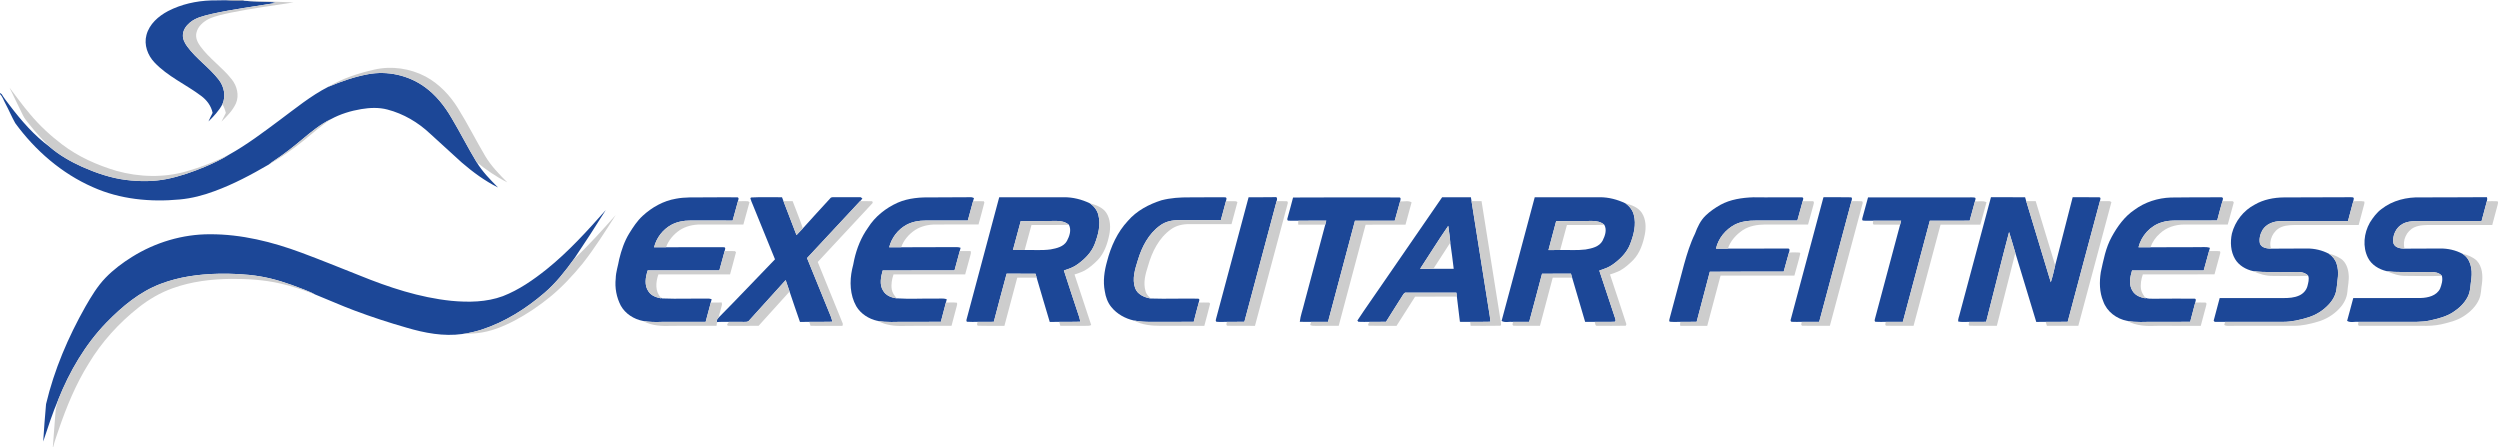 <?xml version="1.0" encoding="UTF-8" ?>
<!DOCTYPE svg PUBLIC "-//W3C//DTD SVG 1.1//EN" "http://www.w3.org/Graphics/SVG/1.1/DTD/svg11.dtd">
<svg width="2963pt" height="530pt" viewBox="0 0 2963 530" version="1.1" xmlns="http://www.w3.org/2000/svg">
<g id="#49526389">
<path fill="#495263" opacity="0.54" d=" M 268.63 0.00 L 289.73 0.00 L 287.99 0.83 C 281.05 1.18 274.07 1.09 267.16 0.28 L 268.63 0.00 Z" />
</g>
<g id="#1c4797ff">
<path fill="#1c4797" opacity="1.00" d=" M 199.13 13.15 C 214.81 5.02 232.47 1.11 250.06 0.52 C 255.76 0.29 261.46 0.56 267.16 0.28 C 274.07 1.09 281.05 1.18 287.99 0.83 C 299.61 1.82 311.28 1.84 322.92 2.48 C 324.48 2.68 326.03 2.98 327.55 3.40 C 301.82 7.65 275.89 10.88 250.43 16.61 C 241.56 18.81 232.09 20.76 224.96 26.88 C 220.69 30.42 217.15 35.35 216.80 41.04 C 216.36 46.23 218.98 51.01 221.90 55.08 C 232.68 69.80 248.26 80.10 259.34 94.55 C 265.63 102.57 267.95 113.97 263.64 123.44 C 259.55 131.33 253.32 137.80 247.03 143.96 C 248.55 140.51 250.25 137.14 251.99 133.79 C 250.33 125.54 245.05 118.53 238.35 113.61 C 220.23 99.99 198.78 90.68 183.05 73.98 C 174.97 65.48 170.42 53.03 173.59 41.44 C 176.99 28.55 187.73 19.16 199.13 13.15 Z" />
<path fill="#1c4797" opacity="1.00" d=" M 435.97 88.01 C 459.06 83.61 483.92 89.08 503.01 102.81 C 516.52 112.39 526.94 125.64 535.21 139.85 C 545.47 157.03 554.46 174.94 564.82 192.06 C 571.63 203.41 580.98 212.86 590.23 222.20 C 574.63 214.41 560.46 204.00 547.29 192.64 C 534.68 181.28 522.15 169.81 509.66 158.32 C 495.46 144.95 478.09 134.75 459.17 129.83 C 449.03 127.16 438.38 127.60 428.12 129.31 C 415.66 131.40 403.37 135.14 392.24 141.20 C 379.67 147.26 368.87 156.27 358.22 165.14 C 347.58 174.04 336.68 182.68 325.08 190.30 C 322.83 191.76 320.68 193.37 318.55 195.01 C 297.94 207.01 276.78 218.31 254.32 226.52 C 241.04 231.52 227.19 235.11 213.03 236.40 C 178.28 239.71 142.21 236.26 110.12 221.84 C 73.17 205.68 41.74 178.36 18.07 145.95 C 13.79 138.38 10.48 130.31 6.37 122.66 C 4.26 118.95 3.10 114.59 0.00 111.54 L 0.00 110.22 C 0.68 110.68 1.35 111.13 2.02 111.59 C 4.67 116.26 8.18 120.35 11.34 124.66 C 25.19 142.96 40.44 160.58 59.05 174.19 C 70.45 183.98 83.65 191.48 97.30 197.66 C 113.96 205.02 131.40 211.03 149.55 213.27 C 165.64 215.25 182.09 215.32 198.02 212.09 C 213.40 208.96 228.28 203.73 242.75 197.72 C 252.53 193.52 262.23 189.02 271.29 183.41 C 292.53 171.58 311.98 156.86 331.44 142.37 C 350.07 128.58 368.10 113.70 388.79 103.02 C 404.01 96.59 419.69 91.04 435.97 88.01 Z" />
<path fill="#1c4797" opacity="1.00" d=" M 801.13 235.51 C 811.62 233.47 822.35 234.06 832.97 233.92 C 846.70 233.94 860.44 233.67 874.16 233.85 C 876.33 234.71 874.89 236.86 874.64 238.46 C 872.47 246.10 870.49 253.78 868.32 261.42 C 851.55 261.38 834.78 261.41 818.01 261.39 C 810.28 261.35 802.42 262.83 795.58 266.52 C 785.47 272.09 777.96 281.89 775.21 293.10 C 779.94 293.12 784.68 293.10 789.41 293.07 C 812.29 293.08 835.18 292.78 858.05 293.02 C 860.62 293.19 859.11 296.11 858.85 297.59 C 856.69 305.22 854.67 312.87 852.56 320.51 C 824.26 320.48 795.96 320.55 767.66 320.48 C 765.10 328.47 763.34 338.15 768.61 345.46 C 771.95 350.64 778.16 352.62 783.91 353.70 L 783.16 352.64 C 783.58 352.90 784.44 353.44 784.86 353.71 C 803.22 354.47 821.62 353.69 840.00 353.87 C 841.18 353.97 842.34 354.25 843.46 354.71 C 843.09 355.99 842.78 357.29 842.43 358.58 C 840.38 366.21 838.44 373.88 836.32 381.49 C 819.21 381.46 802.10 381.45 784.99 381.49 C 777.31 381.77 769.57 381.82 761.99 380.37 C 751.26 378.32 741.13 371.88 735.76 362.23 C 730.63 352.40 728.54 341.05 729.75 330.04 C 729.91 322.19 732.63 314.78 733.90 307.11 C 736.47 296.52 740.01 286.03 745.72 276.69 C 750.34 269.23 755.19 261.76 761.70 255.79 C 772.69 245.67 786.28 238.01 801.13 235.51 Z" />
<path fill="#1c4797" opacity="1.00" d=" M 890.05 234.05 C 902.26 233.35 914.58 233.92 926.83 233.78 C 927.39 235.32 927.97 236.87 928.57 238.42 C 933.69 251.83 938.80 265.25 944.00 278.64 C 946.40 276.06 948.89 273.55 951.29 270.95 C 962.02 258.81 973.15 247.02 984.04 235.01 C 985.18 233.36 987.30 233.79 989.04 233.72 C 999.03 233.79 1009.02 233.72 1019.01 233.74 C 1020.42 233.27 1021.15 234.72 1022.11 235.40 C 1021.19 236.39 1020.28 237.38 1019.38 238.38 C 998.37 260.83 977.42 283.35 956.49 305.88 C 965.94 329.01 975.26 352.20 984.77 375.31 C 985.52 377.27 986.02 379.30 986.57 381.33 C 977.41 381.63 968.24 381.39 959.07 381.48 C 955.41 381.50 951.76 381.49 948.12 381.55 C 943.86 369.60 939.92 357.55 935.80 345.55 C 934.28 341.02 932.75 336.49 931.18 331.98 C 916.69 347.90 902.31 363.94 887.84 379.87 C 886.46 381.80 884.03 381.47 881.97 381.52 C 875.97 381.45 869.97 381.46 863.97 381.49 C 859.26 381.55 854.55 381.32 849.87 381.73 C 848.80 379.70 850.25 378.08 851.51 376.61 C 874.13 353.79 896.18 330.41 918.53 307.33 C 909.75 285.85 901.04 264.35 892.29 242.86 C 891.25 240.30 890.05 237.78 889.34 235.11 L 890.05 234.05 Z" />
<path fill="#1c4797" opacity="1.00" d=" M 1064.03 240.18 C 1076.91 234.58 1091.17 233.64 1105.04 233.95 C 1120.02 233.88 1135.01 233.85 1149.99 233.74 C 1151.51 233.59 1152.97 234.06 1154.34 234.74 C 1153.94 235.98 1153.62 237.23 1153.27 238.49 C 1151.18 246.11 1149.11 253.75 1147.04 261.38 C 1130.36 261.42 1113.69 261.40 1097.01 261.39 C 1089.22 261.32 1081.30 262.76 1074.38 266.45 C 1064.20 272.00 1056.67 281.85 1053.86 293.10 C 1058.60 293.12 1063.34 293.10 1068.09 293.06 C 1090.06 292.98 1112.04 292.99 1134.01 292.87 C 1135.53 292.83 1137.05 293.21 1138.52 293.67 C 1138.14 294.97 1137.84 296.29 1137.48 297.60 C 1135.40 305.21 1133.30 312.83 1131.28 320.46 C 1102.90 320.62 1074.51 320.37 1046.14 320.59 C 1044.07 328.27 1042.08 337.21 1046.60 344.42 C 1049.87 350.25 1056.56 352.86 1062.90 353.60 C 1077.89 354.59 1092.96 353.69 1107.99 353.90 C 1112.68 354.18 1117.59 353.05 1122.11 354.72 C 1121.76 356.00 1121.43 357.29 1121.10 358.57 C 1119.09 366.19 1117.05 373.79 1115.09 381.42 C 1101.06 381.53 1087.03 381.44 1073.01 381.47 C 1061.95 381.26 1050.77 382.48 1039.84 380.27 C 1029.72 377.98 1020.18 372.01 1014.84 362.96 C 1007.34 349.67 1006.77 333.62 1009.95 318.98 C 1010.89 315.27 1011.78 311.55 1012.41 307.78 C 1015.45 294.26 1020.68 281.15 1028.79 269.84 C 1037.10 256.59 1049.85 246.52 1064.03 240.18 Z" />
<path fill="#1c4797" opacity="1.00" d=" M 1184.27 233.79 C 1209.85 233.71 1235.44 233.76 1261.03 233.76 C 1271.55 233.70 1281.99 236.32 1291.46 240.86 C 1296.46 244.09 1300.40 249.04 1301.79 254.89 C 1304.82 266.44 1301.52 278.51 1297.36 289.34 C 1293.54 299.34 1285.69 307.04 1277.18 313.20 C 1272.37 316.82 1266.60 318.76 1260.93 320.57 C 1266.77 339.15 1273.14 357.57 1279.18 376.09 C 1279.69 377.81 1280.04 379.56 1280.45 381.31 C 1272.09 381.63 1263.71 381.39 1255.35 381.49 C 1251.61 381.50 1247.87 381.49 1244.15 381.54 C 1238.85 364.08 1233.81 346.55 1228.63 329.05 C 1228.17 327.51 1227.75 325.97 1227.32 324.43 C 1215.90 324.30 1204.47 324.44 1193.05 324.35 C 1187.86 343.35 1182.86 362.39 1177.84 381.43 C 1171.42 381.50 1165.00 381.45 1158.59 381.48 C 1154.37 381.44 1150.15 381.70 1145.95 381.34 C 1145.34 380.43 1145.23 379.47 1145.60 378.46 C 1158.48 330.24 1171.43 282.03 1184.27 233.79 M 1209.78 262.02 C 1206.69 273.45 1203.54 284.87 1200.52 296.33 C 1205.16 296.34 1209.80 296.33 1214.44 296.33 C 1224.66 296.06 1234.97 297.00 1245.13 295.61 C 1252.31 294.29 1260.63 292.49 1264.53 285.60 C 1267.57 279.89 1270.06 272.67 1266.90 266.50 C 1262.80 262.89 1257.25 261.78 1251.94 261.84 C 1237.89 262.20 1223.83 261.94 1209.78 262.02 Z" />
<path fill="#1c4797" opacity="1.00" d=" M 1376.52 237.38 C 1387.41 234.52 1398.75 233.82 1409.97 233.92 C 1424.05 233.94 1438.13 233.68 1452.20 233.84 C 1454.65 234.26 1453.26 236.94 1452.99 238.47 C 1450.89 245.96 1448.93 253.48 1446.91 260.99 C 1430.27 261.01 1413.64 261.01 1397.01 260.99 C 1389.32 260.82 1381.38 262.52 1375.10 267.14 C 1361.34 276.91 1353.30 292.57 1348.57 308.39 C 1345.29 318.96 1341.51 330.46 1345.34 341.43 C 1348.14 349.09 1356.49 352.60 1363.99 353.80 C 1382.67 354.44 1401.39 353.58 1420.07 353.97 C 1422.54 354.33 1421.01 357.06 1420.80 358.57 C 1418.75 366.16 1416.69 373.75 1414.81 381.39 C 1397.89 381.58 1380.97 381.40 1364.05 381.48 C 1357.28 381.55 1350.50 381.09 1343.85 379.86 C 1333.55 377.58 1323.78 372.12 1317.11 363.87 C 1312.77 358.54 1310.40 351.89 1309.41 345.15 C 1307.11 333.44 1308.81 321.37 1312.02 310.01 C 1316.48 292.36 1324.25 275.21 1336.77 261.79 C 1347.13 249.78 1361.58 242.12 1376.52 237.38 Z" />
<path fill="#1c4797" opacity="1.00" d=" M 1441.35 377.56 C 1454.24 329.64 1466.99 281.69 1479.84 233.77 C 1490.73 233.63 1501.64 233.96 1512.54 233.59 C 1514.15 234.84 1513.53 236.75 1513.04 238.42 C 1500.23 286.06 1487.46 333.72 1474.82 381.40 C 1467.90 381.53 1460.99 381.43 1454.08 381.49 C 1449.97 381.41 1445.85 381.73 1441.77 381.37 C 1440.38 380.39 1441.00 378.88 1441.35 377.56 Z" />
<path fill="#1c4797" opacity="1.00" d=" M 1532.54 234.10 C 1574.37 233.80 1616.23 233.98 1658.07 234.01 C 1660.88 233.82 1659.91 236.97 1659.40 238.64 C 1657.17 246.27 1655.28 254.00 1653.01 261.62 C 1637.31 261.55 1621.60 261.56 1605.90 261.61 C 1595.28 301.56 1584.57 341.49 1573.96 381.44 C 1567.24 381.50 1560.54 381.45 1553.84 381.48 C 1549.39 381.50 1544.94 381.57 1540.51 381.36 C 1541.29 374.02 1544.06 367.07 1545.69 359.90 C 1554.02 328.69 1562.33 297.48 1570.68 266.28 C 1571.07 264.70 1571.46 263.13 1571.89 261.56 C 1560.89 261.60 1549.89 261.57 1538.89 261.58 C 1534.76 261.52 1530.62 261.82 1526.51 261.46 C 1524.90 260.32 1526.10 258.51 1526.35 257.02 C 1528.43 249.39 1530.60 241.78 1532.54 234.10 Z" />
<path fill="#1c4797" opacity="1.00" d=" M 1709.22 233.79 C 1720.58 233.70 1731.95 233.76 1743.31 233.76 C 1743.55 235.31 1743.76 236.85 1744.05 238.41 C 1751.27 284.00 1758.52 329.60 1765.77 375.19 C 1766.03 377.23 1766.24 379.28 1766.45 381.33 C 1758.45 381.62 1750.44 381.39 1742.44 381.49 C 1738.38 381.52 1734.33 381.52 1730.29 381.43 C 1729.17 371.46 1727.85 361.51 1726.68 351.55 C 1726.49 349.98 1726.27 348.41 1726.12 346.85 C 1706.39 346.84 1686.65 346.84 1666.92 346.84 C 1664.49 346.35 1663.38 348.70 1662.28 350.35 C 1655.87 360.76 1649.06 370.92 1642.71 381.36 C 1636.21 381.57 1629.72 381.43 1623.23 381.48 C 1618.81 381.42 1614.38 381.69 1609.99 381.40 C 1609.68 381.03 1609.06 380.29 1608.76 379.93 C 1618.22 365.42 1628.39 351.35 1638.12 337.01 C 1661.81 302.59 1685.59 268.24 1709.22 233.79 M 1683.11 318.61 C 1688.34 318.62 1693.57 318.62 1698.82 318.61 C 1706.85 318.61 1714.90 318.58 1722.94 318.62 C 1721.60 308.27 1720.50 297.88 1718.88 287.57 C 1718.46 280.90 1717.27 274.28 1716.47 267.64 C 1704.91 284.32 1694.28 301.65 1683.11 318.61 Z" />
<path fill="#1c4797" opacity="1.00" d=" M 1818.97 233.76 C 1844.65 233.75 1870.33 233.74 1896.01 233.76 C 1906.48 233.73 1916.84 236.42 1926.26 240.91 C 1931.14 244.13 1934.98 248.98 1936.41 254.71 C 1939.51 266.23 1936.24 278.28 1932.13 289.10 C 1928.26 299.36 1920.17 307.25 1911.43 313.50 C 1906.67 316.99 1900.99 318.78 1895.49 320.68 C 1901.75 339.47 1907.90 358.29 1914.21 377.05 C 1914.53 378.46 1915.48 380.15 1914.09 381.31 C 1906.06 381.76 1898.01 381.30 1889.98 381.49 C 1886.21 381.51 1882.46 381.50 1878.71 381.48 C 1873.59 364.00 1868.43 346.54 1863.30 329.06 C 1862.81 327.49 1862.35 325.92 1861.88 324.35 C 1850.46 324.43 1839.04 324.33 1827.62 324.41 C 1822.54 343.44 1817.58 362.51 1812.38 381.51 C 1805.99 381.44 1799.60 381.46 1793.21 381.49 C 1788.77 380.94 1783.68 382.80 1779.69 380.35 C 1792.92 331.53 1805.85 282.62 1818.97 233.76 M 1844.35 262.10 C 1841.46 273.56 1838.09 284.89 1835.24 296.35 C 1839.85 296.33 1844.47 296.33 1849.10 296.33 C 1859.10 296.08 1869.17 296.93 1879.13 295.71 C 1886.59 294.42 1895.33 292.62 1899.32 285.39 C 1902.23 279.72 1904.83 272.46 1901.42 266.44 C 1897.24 262.66 1891.43 261.75 1886.00 261.84 C 1872.11 262.26 1858.22 261.82 1844.35 262.10 Z" />
<path fill="#1c4797" opacity="1.00" d=" M 2038.95 242.82 C 2050.85 236.29 2064.64 234.30 2078.04 233.83 C 2097.34 234.13 2116.65 233.65 2135.95 233.86 C 2138.21 234.57 2136.79 236.89 2136.52 238.50 C 2134.34 246.11 2132.37 253.78 2130.22 261.40 C 2113.82 261.39 2097.43 261.41 2081.04 261.39 C 2072.59 261.35 2063.90 262.35 2056.24 266.14 C 2045.19 271.99 2036.51 282.39 2033.77 294.72 C 2038.47 294.73 2043.18 294.70 2047.90 294.68 C 2071.61 294.65 2095.32 294.52 2119.03 294.55 C 2121.88 294.40 2120.79 297.83 2120.27 299.46 C 2118.07 306.91 2116.15 314.45 2114.04 321.93 C 2084.85 322.03 2055.66 321.76 2026.47 322.06 C 2021.39 341.88 2015.94 361.60 2010.84 381.41 C 2004.42 381.52 1998.00 381.45 1991.59 381.48 C 1987.33 381.40 1983.06 381.80 1978.85 381.26 C 1978.08 380.21 1978.40 378.99 1978.73 377.87 C 1984.54 356.27 1990.25 334.64 1996.05 313.04 C 1999.50 300.74 2003.26 288.44 2008.92 276.95 C 2011.80 269.14 2015.43 261.30 2021.54 255.45 C 2026.71 250.45 2032.72 246.39 2038.95 242.82 Z" />
<path fill="#1c4797" opacity="1.00" d=" M 2161.16 233.76 C 2172.12 233.82 2183.10 233.59 2194.06 233.86 C 2195.74 234.93 2194.60 236.90 2194.36 238.44 C 2181.53 286.09 2168.84 333.77 2156.10 381.44 C 2149.19 381.50 2142.30 381.45 2135.40 381.48 C 2131.37 381.42 2127.35 381.69 2123.35 381.41 C 2121.86 380.85 2122.12 379.15 2122.58 377.99 C 2135.47 329.92 2148.31 281.84 2161.16 233.76 Z" />
<path fill="#1c4797" opacity="1.00" d=" M 2213.99 233.96 C 2253.33 233.95 2292.66 233.97 2332.00 233.95 C 2334.92 234.01 2337.90 233.68 2340.81 234.26 C 2342.20 235.37 2340.78 237.21 2340.73 238.63 C 2338.57 246.26 2336.53 253.92 2334.45 261.57 C 2318.70 261.61 2302.96 261.53 2287.22 261.61 C 2276.60 301.58 2265.95 341.54 2255.22 381.48 C 2248.47 381.46 2241.73 381.46 2234.99 381.49 C 2230.90 381.41 2226.79 381.72 2222.73 381.38 C 2221.10 380.28 2222.08 378.51 2222.42 377.03 C 2232.34 340.13 2242.12 303.18 2252.02 266.27 C 2252.42 264.71 2252.80 263.15 2253.25 261.60 C 2242.25 261.55 2231.26 261.58 2220.27 261.59 C 2216.11 261.48 2211.92 261.91 2207.81 261.40 C 2206.39 260.44 2207.34 258.69 2207.58 257.41 C 2209.74 249.60 2211.85 241.78 2213.99 233.96 Z" />
<path fill="#1c4797" opacity="1.00" d=" M 2322.70 371.85 C 2335.05 325.81 2347.28 279.75 2359.68 233.73 C 2373.17 233.82 2386.66 233.64 2400.15 233.82 C 2400.57 235.35 2400.96 236.87 2401.47 238.39 C 2411.19 270.45 2420.78 302.54 2430.60 334.56 C 2432.73 327.98 2434.27 321.23 2435.82 314.49 C 2442.95 287.62 2449.42 260.58 2456.53 233.70 C 2467.02 233.88 2477.52 233.58 2488.01 233.84 C 2490.50 233.80 2489.05 237.09 2488.83 238.41 C 2476.04 286.05 2463.24 333.69 2450.62 381.38 C 2441.94 381.58 2433.26 381.41 2424.59 381.49 C 2420.84 381.50 2417.10 381.49 2413.37 381.53 C 2405.03 354.31 2396.96 327.00 2388.59 299.79 C 2386.25 291.49 2383.65 283.26 2381.17 275.00 C 2371.79 310.39 2363.05 345.96 2353.97 381.43 C 2347.28 381.50 2340.60 381.45 2333.92 381.48 C 2329.59 381.31 2325.19 381.98 2320.94 381.10 C 2320.37 377.95 2322.13 374.91 2322.70 371.85 Z" />
<path fill="#1c4797" opacity="1.00" d=" M 2529.73 248.72 C 2542.19 239.49 2557.50 234.62 2572.95 234.10 C 2593.05 233.84 2613.17 233.80 2633.28 233.83 C 2635.63 234.45 2634.26 236.90 2633.97 238.47 C 2631.85 246.06 2629.73 253.66 2627.80 261.30 C 2614.86 261.52 2601.92 261.34 2588.98 261.40 C 2580.16 261.50 2571.12 260.70 2562.57 263.39 C 2548.77 267.35 2537.94 279.23 2534.53 293.09 C 2539.25 293.12 2543.99 293.10 2548.74 293.07 C 2567.15 293.00 2585.57 292.97 2603.99 292.93 C 2609.03 293.24 2614.30 292.05 2619.19 293.75 C 2618.80 295.03 2618.47 296.31 2618.15 297.59 C 2616.02 305.24 2614.02 312.92 2611.84 320.55 C 2583.53 320.48 2555.21 320.50 2526.90 320.53 C 2524.52 328.45 2522.69 337.90 2527.76 345.19 C 2531.02 350.46 2537.23 352.58 2543.03 353.65 L 2542.36 352.62 C 2545.61 354.48 2549.44 353.94 2553.05 354.05 C 2569.05 354.06 2585.06 353.75 2601.06 353.97 C 2603.52 354.34 2602.02 357.06 2601.80 358.57 C 2599.74 366.16 2597.69 373.76 2595.80 381.40 C 2581.51 381.56 2567.22 381.43 2552.94 381.47 C 2542.32 381.25 2531.59 382.50 2521.11 380.30 C 2508.59 377.97 2496.97 369.29 2492.74 357.06 C 2488.17 346.17 2488.10 334.08 2489.87 322.57 C 2493.00 308.32 2495.65 293.65 2502.80 280.72 C 2509.53 268.43 2517.94 256.63 2529.73 248.72 Z" />
<path fill="#1c4797" opacity="1.00" d=" M 2672.41 242.45 C 2682.85 236.42 2695.01 234.10 2706.96 233.98 C 2733.29 233.86 2759.62 233.87 2785.95 233.74 C 2787.17 233.85 2789.08 233.40 2789.72 234.91 C 2789.75 236.13 2789.35 237.31 2789.10 238.48 C 2786.92 246.29 2784.88 254.13 2782.83 261.97 C 2756.20 262.14 2729.58 261.87 2702.96 262.10 C 2694.70 262.13 2686.02 265.36 2681.52 272.62 C 2678.80 277.37 2677.23 283.22 2678.48 288.64 C 2680.47 293.81 2686.80 294.55 2691.63 294.72 C 2705.76 294.68 2719.89 294.53 2734.03 294.53 C 2743.11 294.42 2752.22 296.55 2760.27 300.79 C 2764.54 303.67 2767.98 307.86 2769.43 312.86 C 2772.66 322.54 2770.25 332.74 2769.24 342.57 C 2768.32 349.78 2764.49 356.32 2759.48 361.47 C 2753.02 368.24 2744.83 373.35 2735.91 376.12 C 2726.21 379.11 2716.19 381.51 2705.99 381.47 C 2683.04 381.49 2660.08 381.44 2637.13 381.49 C 2633.42 381.47 2629.71 381.58 2626.03 381.50 C 2624.72 381.80 2623.12 380.36 2623.91 379.05 C 2626.13 370.43 2628.45 361.83 2630.78 353.23 C 2655.86 353.28 2680.94 353.23 2706.02 353.26 C 2712.41 353.28 2719.04 352.96 2724.96 350.26 C 2729.63 348.21 2733.46 344.12 2734.77 339.14 C 2735.70 335.18 2737.14 330.92 2735.72 326.90 C 2730.30 320.71 2721.28 322.72 2714.04 322.51 C 2699.46 322.06 2684.78 323.28 2670.30 321.31 C 2661.79 319.41 2653.54 314.67 2649.01 307.03 C 2643.68 298.02 2643.14 286.99 2645.22 276.93 C 2648.95 262.33 2658.99 249.40 2672.41 242.45 Z" />
<path fill="#1c4797" opacity="1.00" d=" M 2822.63 247.68 C 2835.73 237.45 2852.61 233.41 2869.03 233.95 C 2895.18 233.85 2921.34 233.90 2947.50 233.69 C 2948.01 235.26 2947.93 236.92 2947.44 238.48 C 2945.23 246.29 2943.24 254.16 2941.13 262.00 C 2916.78 262.03 2892.43 262.02 2868.08 262.00 C 2861.32 261.99 2854.18 261.96 2848.03 265.13 C 2839.75 269.34 2835.13 279.22 2836.69 288.26 C 2838.43 293.70 2844.99 294.57 2849.90 294.71 C 2863.95 294.68 2878.00 294.54 2892.06 294.53 C 2901.16 294.41 2910.35 296.43 2918.41 300.74 C 2928.34 306.65 2930.44 319.44 2929.08 330.02 C 2927.88 337.29 2928.24 345.04 2924.77 351.74 C 2920.90 359.47 2914.34 365.56 2907.14 370.17 C 2898.99 375.42 2889.43 377.72 2880.10 379.81 C 2870.19 382.03 2859.99 381.39 2849.93 381.47 C 2831.73 381.48 2813.53 381.45 2795.33 381.48 C 2790.88 380.90 2785.72 382.87 2781.80 380.29 C 2784.39 371.32 2786.60 362.24 2789.09 353.24 C 2815.72 353.22 2842.35 353.33 2868.97 353.19 C 2877.61 352.98 2887.91 350.54 2892.01 342.04 C 2893.82 337.32 2895.46 331.97 2894.11 326.93 C 2890.94 323.11 2885.67 322.31 2881.00 322.38 C 2869.67 322.66 2858.34 322.36 2847.02 322.39 C 2840.76 322.43 2834.49 322.28 2828.31 321.30 C 2819.43 319.13 2810.77 313.96 2806.54 305.59 C 2799.90 292.50 2801.65 276.33 2808.78 263.81 C 2812.54 257.79 2816.86 251.95 2822.63 247.68 Z" />
<path fill="#1c4797" opacity="1.00" d=" M 647.99 319.03 C 673.80 298.28 696.08 273.64 717.98 248.93 C 705.69 268.57 693.08 288.01 680.12 307.21 C 669.74 321.57 658.73 335.65 645.20 347.20 C 623.28 366.00 598.30 381.77 570.71 390.73 C 563.33 393.08 555.75 394.85 548.06 395.85 C 525.75 398.99 503.31 394.68 481.94 388.37 C 461.04 382.40 440.35 375.63 420.00 367.99 C 404.26 362.12 388.95 355.18 373.35 348.96 C 368.40 346.25 363.08 344.35 357.86 342.25 C 341.69 335.91 325.09 330.37 307.92 327.51 C 291.76 324.85 275.33 324.19 258.98 324.45 C 235.73 324.94 212.28 328.10 190.46 336.43 C 165.50 345.82 144.67 363.36 126.24 382.22 C 101.00 408.25 82.40 440.18 69.02 473.73 C 62.13 489.89 56.73 506.64 51.20 523.31 C 52.17 508.50 53.23 493.69 54.58 478.92 C 64.19 438.32 80.76 399.62 101.25 363.37 C 108.20 351.32 115.41 339.22 125.14 329.16 C 134.41 319.58 145.18 311.55 156.46 304.50 C 184.05 287.27 216.43 277.50 249.02 277.64 C 286.17 277.53 322.73 286.64 357.36 299.53 C 380.30 308.05 402.96 317.29 425.72 326.30 C 460.80 340.57 497.21 352.66 535.07 356.55 C 555.42 358.44 576.60 358.18 595.99 351.01 C 615.08 343.58 632.08 331.75 647.99 319.03 Z" />
</g>
<g id="#cdcdcdff">
<path fill="#cdcdcd" opacity="1.00" d=" M 287.99 0.83 C 308.00 0.79 327.97 2.32 347.97 2.84 C 323.31 6.61 298.57 9.96 274.11 14.90 C 265.07 16.85 255.85 18.59 247.40 22.47 C 240.75 25.88 234.32 31.43 232.76 39.07 C 231.48 44.67 234.08 50.20 237.29 54.64 C 247.97 69.47 263.56 79.78 274.75 94.16 C 280.95 101.95 283.68 113.05 279.68 122.45 C 275.82 130.95 269.09 137.68 262.50 144.13 C 264.18 140.68 265.89 137.26 267.66 133.86 C 266.81 130.21 265.43 126.72 263.64 123.44 C 267.95 113.97 265.63 102.57 259.34 94.55 C 248.26 80.10 232.68 69.80 221.90 55.08 C 218.98 51.01 216.36 46.23 216.80 41.04 C 217.15 35.35 220.69 30.42 224.96 26.88 C 232.09 20.76 241.56 18.81 250.43 16.61 C 275.89 10.88 301.82 7.65 327.55 3.40 C 326.03 2.98 324.48 2.68 322.92 2.48 C 311.28 1.84 299.61 1.82 287.99 0.83 Z" />
<path fill="#cdcdcd" opacity="1.00" d=" M 443.93 82.43 C 464.26 77.85 486.08 81.05 504.47 90.74 C 520.42 99.36 533.27 112.92 542.75 128.24 C 554.23 146.68 563.95 166.14 575.01 184.83 C 582.02 196.63 591.63 206.53 601.27 216.17 C 588.23 209.60 576.13 201.26 564.82 192.06 C 554.46 174.94 545.47 157.03 535.21 139.85 C 526.94 125.64 516.52 112.39 503.01 102.81 C 483.92 89.08 459.06 83.61 435.97 88.01 C 419.69 91.04 404.01 96.59 388.79 103.02 C 405.76 92.95 424.76 86.73 443.93 82.43 Z" />
<path fill="#cdcdcd" opacity="1.00" d=" M 11.26 103.90 C 19.30 114.45 27.04 125.26 35.68 135.35 C 46.89 148.77 59.79 160.74 73.73 171.28 C 92.84 185.81 115.11 195.70 138.03 202.51 C 164.93 209.98 193.99 210.87 220.93 203.08 C 238.30 198.18 255.17 191.53 271.29 183.41 C 262.23 189.02 252.53 193.52 242.75 197.72 C 228.28 203.73 213.40 208.96 198.02 212.09 C 182.09 215.32 165.64 215.25 149.55 213.27 C 131.40 211.03 113.96 205.02 97.30 197.66 C 83.65 191.48 70.45 183.98 59.05 174.19 C 50.34 165.81 42.23 156.83 34.73 147.36 C 32.08 143.92 29.10 140.67 27.23 136.71 C 21.94 125.76 16.54 114.86 11.26 103.90 Z" />
<path fill="#cdcdcd" opacity="1.00" d=" M 358.22 165.14 C 368.87 156.27 379.67 147.26 392.24 141.20 C 380.51 148.94 370.12 158.43 359.17 167.18 C 346.35 177.45 332.83 186.87 318.55 195.01 C 320.68 193.37 322.83 191.76 325.08 190.30 C 336.68 182.68 347.58 174.04 358.22 165.14 Z" />
<path fill="#cdcdcd" opacity="1.00" d=" M 874.64 238.46 C 878.63 238.57 882.65 238.21 886.64 238.55 C 887.05 238.83 887.88 239.39 888.30 239.67 C 885.77 248.44 883.47 257.28 881.05 266.08 C 864.02 266.09 846.99 266.07 829.96 266.08 C 821.51 266.11 812.88 268.08 805.73 272.70 C 798.41 277.65 792.33 284.64 789.41 293.07 C 784.68 293.10 779.94 293.12 775.21 293.10 C 777.96 281.89 785.47 272.09 795.58 266.52 C 802.42 262.83 810.28 261.35 818.01 261.39 C 834.78 261.41 851.55 261.38 868.32 261.42 C 870.49 253.78 872.47 246.10 874.64 238.46 Z" />
<path fill="#cdcdcd" opacity="1.00" d=" M 928.57 238.42 C 932.19 238.41 935.82 238.41 939.46 238.42 C 943.32 248.97 947.80 259.31 951.29 269.98 L 951.29 270.95 C 948.89 273.55 946.40 276.06 944.00 278.64 C 938.80 265.25 933.69 251.83 928.57 238.42 Z" />
<path fill="#cdcdcd" opacity="1.00" d=" M 956.49 305.88 C 977.42 283.35 998.37 260.83 1019.38 238.38 C 1024.10 238.52 1028.85 238.25 1033.58 238.50 C 1034.64 239.58 1034.59 240.58 1033.44 241.49 C 1012.05 264.52 990.61 287.51 969.18 310.51 C 978.93 334.53 988.68 358.55 998.47 382.55 C 999.16 383.73 998.94 385.01 998.43 386.22 C 985.85 386.11 973.28 386.19 960.70 386.17 C 960.14 384.61 959.60 383.04 959.07 381.48 C 968.24 381.39 977.41 381.63 986.57 381.33 C 986.02 379.30 985.52 377.27 984.77 375.31 C 975.26 352.20 965.94 329.01 956.49 305.88 Z" />
<path fill="#cdcdcd" opacity="1.00" d=" M 1452.99 238.47 C 1456.97 238.53 1460.98 238.26 1464.97 238.53 C 1465.38 238.79 1466.20 239.29 1466.61 239.55 C 1464.24 248.25 1461.93 256.96 1459.59 265.67 C 1443.05 265.66 1426.51 265.67 1409.98 265.66 C 1402.23 265.47 1394.21 267.13 1387.86 271.76 C 1373.53 281.92 1365.39 298.40 1360.73 314.91 C 1357.61 324.58 1354.61 335.10 1357.74 345.18 C 1358.58 348.78 1361.28 351.47 1363.99 353.80 C 1356.49 352.60 1348.14 349.09 1345.34 341.43 C 1341.51 330.46 1345.29 318.96 1348.57 308.39 C 1353.30 292.57 1361.34 276.91 1375.10 267.14 C 1381.38 262.52 1389.32 260.82 1397.01 260.99 C 1413.64 261.01 1430.27 261.01 1446.91 260.99 C 1448.93 253.48 1450.89 245.96 1452.99 238.47 Z" />
<path fill="#cdcdcd" opacity="1.00" d=" M 1513.04 238.42 C 1517.02 238.46 1521.02 238.29 1525.02 238.48 C 1526.66 238.64 1526.53 240.80 1525.99 241.97 C 1513.10 290.03 1500.32 338.13 1487.39 386.18 C 1476.53 386.08 1465.67 386.30 1454.83 386.08 C 1452.56 385.45 1453.97 382.99 1454.08 381.49 C 1460.99 381.43 1467.90 381.53 1474.82 381.40 C 1487.46 333.72 1500.23 286.06 1513.04 238.42 Z" />
<path fill="#cdcdcd" opacity="1.00" d=" M 1744.05 238.41 C 1748.00 238.42 1751.97 238.42 1755.94 238.39 C 1763.66 286.25 1771.14 334.14 1778.81 382.00 C 1778.88 383.42 1779.78 385.28 1778.05 386.06 C 1766.38 386.32 1754.69 386.09 1743.01 386.17 C 1742.80 384.60 1742.61 383.04 1742.44 381.49 C 1750.44 381.39 1758.45 381.62 1766.45 381.33 C 1766.24 379.28 1766.03 377.23 1765.77 375.19 C 1758.52 329.60 1751.27 284.00 1744.05 238.41 Z" />
<path fill="#cdcdcd" opacity="1.00" d=" M 2401.47 238.39 C 2405.21 238.43 2408.96 238.42 2412.72 238.40 C 2420.48 263.74 2427.99 289.16 2435.82 314.49 C 2434.27 321.23 2432.73 327.98 2430.60 334.56 C 2420.78 302.54 2411.19 270.45 2401.47 238.39 Z" />
<path fill="#cdcdcd" opacity="1.00" d=" M 2488.83 238.41 C 2492.22 238.44 2495.63 238.36 2499.05 238.41 C 2500.29 238.24 2501.49 238.73 2502.45 239.58 C 2489.31 288.42 2476.29 337.30 2463.22 386.16 C 2450.80 386.17 2438.38 386.18 2425.97 386.15 C 2425.51 384.60 2424.98 383.03 2424.59 381.49 C 2433.26 381.41 2441.94 381.58 2450.62 381.38 C 2463.24 333.69 2476.04 286.05 2488.83 238.41 Z" />
<path fill="#cdcdcd" opacity="1.00" d=" M 2633.97 238.47 C 2637.65 238.49 2641.34 238.38 2645.05 238.44 C 2646.41 238.03 2648.01 239.58 2647.19 240.97 C 2644.96 249.36 2642.65 257.72 2640.36 266.09 C 2623.24 266.07 2606.13 266.08 2589.02 266.09 C 2578.47 266.12 2567.57 269.40 2559.85 276.82 C 2554.80 281.17 2551.00 286.81 2548.74 293.07 C 2543.99 293.10 2539.25 293.12 2534.53 293.09 C 2537.94 279.23 2548.77 267.35 2562.57 263.39 C 2571.12 260.70 2580.16 261.50 2588.98 261.40 C 2601.92 261.34 2614.86 261.52 2627.80 261.30 C 2629.73 253.66 2631.85 246.06 2633.97 238.47 Z" />
<path fill="#cdcdcd" opacity="1.00" d=" M 1153.27 238.49 C 1157.51 238.51 1161.76 238.27 1166.00 238.55 C 1166.18 238.92 1166.52 239.65 1166.70 240.01 C 1164.61 248.75 1161.98 257.36 1159.73 266.06 C 1142.81 266.11 1125.89 266.07 1108.97 266.08 C 1100.47 266.07 1091.80 267.98 1084.58 272.59 C 1077.18 277.54 1071.01 284.57 1068.09 293.06 C 1063.34 293.10 1058.60 293.12 1053.86 293.10 C 1056.67 281.85 1064.20 272.00 1074.38 266.45 C 1081.30 262.76 1089.22 261.32 1097.01 261.39 C 1113.69 261.40 1130.36 261.42 1147.04 261.38 C 1149.11 253.75 1151.18 246.11 1153.27 238.49 Z" />
<path fill="#cdcdcd" opacity="1.00" d=" M 1659.40 238.64 C 1663.88 239.15 1669.04 237.36 1673.03 239.81 C 1670.55 248.61 1668.20 257.44 1665.80 266.26 C 1650.05 266.33 1634.29 266.18 1618.54 266.34 C 1608.01 306.30 1597.22 346.19 1586.64 386.14 C 1577.75 386.21 1568.86 386.13 1559.97 386.19 C 1557.56 386.16 1555.02 386.44 1552.85 385.24 C 1553.16 383.98 1553.49 382.73 1553.84 381.48 C 1560.54 381.45 1567.24 381.50 1573.96 381.44 C 1584.57 341.49 1595.28 301.56 1605.90 261.61 C 1621.60 261.56 1637.31 261.55 1653.01 261.62 C 1655.28 254.00 1657.17 246.27 1659.40 238.64 Z" />
<path fill="#cdcdcd" opacity="1.00" d=" M 2136.52 238.50 C 2140.65 238.51 2144.80 238.30 2148.95 238.50 C 2150.56 239.56 2149.56 241.44 2149.27 242.89 C 2147.11 250.61 2145.04 258.35 2142.93 266.08 C 2125.97 266.09 2109.00 266.07 2092.04 266.09 C 2082.92 266.18 2073.41 267.68 2065.62 272.71 C 2057.73 278.07 2050.85 285.44 2047.90 294.68 C 2043.18 294.70 2038.47 294.73 2033.77 294.72 C 2036.51 282.39 2045.19 271.99 2056.24 266.14 C 2063.90 262.35 2072.59 261.35 2081.04 261.39 C 2097.43 261.41 2113.82 261.39 2130.22 261.40 C 2132.37 253.78 2134.34 246.11 2136.52 238.50 Z" />
<path fill="#cdcdcd" opacity="1.00" d=" M 2194.36 238.44 C 2198.56 238.46 2202.77 238.25 2206.99 238.53 C 2207.71 239.45 2207.86 240.46 2207.43 241.57 C 2194.52 289.76 2181.65 337.97 2168.76 386.16 C 2157.84 386.09 2146.92 386.32 2136.02 386.06 C 2133.90 385.28 2135.32 383.04 2135.40 381.48 C 2142.30 381.45 2149.19 381.50 2156.10 381.44 C 2168.84 333.77 2181.53 286.09 2194.36 238.44 Z" />
<path fill="#cdcdcd" opacity="1.00" d=" M 2334.45 261.57 C 2336.53 253.92 2338.57 246.26 2340.73 238.63 C 2345.21 239.13 2350.27 237.44 2354.38 239.72 C 2351.91 248.55 2349.53 257.40 2347.15 266.25 C 2331.41 266.30 2315.68 266.26 2299.95 266.27 C 2289.27 306.23 2278.61 346.20 2267.95 386.16 C 2257.27 386.10 2246.58 386.30 2235.92 386.07 C 2233.44 385.80 2234.88 382.92 2234.99 381.49 C 2241.73 381.46 2248.47 381.46 2255.22 381.48 C 2265.95 341.54 2276.60 301.58 2287.22 261.61 C 2302.96 261.53 2318.70 261.61 2334.45 261.57 Z" />
<path fill="#cdcdcd" opacity="1.00" d=" M 2789.10 238.48 C 2793.42 238.60 2797.83 238.00 2802.11 238.78 C 2802.90 240.66 2801.68 242.59 2801.41 244.45 C 2799.39 251.85 2797.45 259.27 2795.49 266.68 C 2771.66 266.69 2747.84 266.69 2724.02 266.68 C 2717.25 266.67 2710.22 266.48 2703.86 269.10 C 2694.24 273.07 2688.51 284.78 2691.63 294.72 C 2686.80 294.55 2680.47 293.81 2678.48 288.64 C 2677.23 283.22 2678.80 277.37 2681.52 272.62 C 2686.02 265.36 2694.70 262.13 2702.96 262.10 C 2729.58 261.87 2756.20 262.14 2782.83 261.97 C 2784.88 254.13 2786.92 246.29 2789.10 238.48 Z" />
<path fill="#cdcdcd" opacity="1.00" d=" M 2947.44 238.48 C 2951.60 238.48 2955.78 238.28 2959.97 238.52 C 2961.38 239.73 2960.40 241.53 2960.13 243.01 C 2957.97 250.89 2955.93 258.81 2953.80 266.70 C 2929.85 266.67 2905.90 266.70 2881.96 266.68 C 2875.03 266.66 2867.78 266.51 2861.37 269.46 C 2852.22 273.74 2847.00 285.04 2849.90 294.71 C 2844.99 294.57 2838.43 293.70 2836.69 288.26 C 2835.13 279.22 2839.75 269.34 2848.03 265.13 C 2854.18 261.96 2861.32 261.99 2868.08 262.00 C 2892.43 262.02 2916.78 262.03 2941.13 262.00 C 2943.24 254.16 2945.23 246.29 2947.44 238.48 Z" />
<path fill="#cdcdcd" opacity="1.00" d=" M 1291.46 240.86 C 1298.90 242.89 1307.06 245.69 1311.41 252.55 C 1316.24 260.21 1316.42 269.87 1314.66 278.51 C 1312.46 289.17 1308.78 300.05 1301.13 308.09 C 1296.45 312.83 1291.37 317.30 1285.57 320.62 C 1281.74 322.61 1277.62 323.99 1273.52 325.30 C 1280.08 345.30 1286.80 365.24 1293.31 385.26 C 1291.04 386.45 1288.44 386.17 1285.99 386.18 C 1276.23 386.15 1266.48 386.17 1256.73 386.17 C 1256.26 384.60 1255.78 383.04 1255.35 381.49 C 1263.71 381.39 1272.09 381.63 1280.45 381.31 C 1280.04 379.56 1279.69 377.81 1279.18 376.09 C 1273.14 357.57 1266.77 339.15 1260.93 320.57 C 1266.60 318.76 1272.37 316.82 1277.18 313.20 C 1285.69 307.04 1293.54 299.34 1297.36 289.34 C 1301.52 278.51 1304.82 266.44 1301.79 254.89 C 1300.40 249.04 1296.46 244.09 1291.46 240.86 Z" />
<path fill="#cdcdcd" opacity="1.00" d=" M 1926.26 240.91 C 1933.52 242.89 1941.46 245.62 1945.84 252.19 C 1950.81 259.72 1951.10 269.39 1949.43 278.00 C 1947.25 288.79 1943.60 299.81 1935.90 307.97 C 1931.08 312.87 1925.85 317.48 1919.83 320.84 C 1916.08 322.68 1912.12 324.04 1908.16 325.32 C 1914.65 344.97 1921.28 364.57 1927.61 384.26 C 1927.42 384.71 1927.05 385.60 1926.86 386.04 C 1915.57 386.32 1904.27 386.11 1892.98 386.15 C 1890.31 386.60 1890.89 383.00 1889.98 381.49 C 1898.01 381.30 1906.06 381.76 1914.09 381.31 C 1915.48 380.15 1914.53 378.46 1914.21 377.05 C 1907.90 358.29 1901.75 339.47 1895.49 320.68 C 1900.99 318.78 1906.67 316.99 1911.43 313.50 C 1920.17 307.25 1928.26 299.36 1932.13 289.10 C 1936.24 278.28 1939.51 266.23 1936.41 254.71 C 1934.98 248.98 1931.14 244.13 1926.26 240.91 Z" />
<path fill="#cdcdcd" opacity="1.00" d=" M 680.12 307.21 C 697.80 290.84 713.80 272.78 729.80 254.79 C 717.26 274.40 704.84 294.17 690.43 312.48 C 678.77 326.66 666.23 340.23 651.98 351.86 C 638.91 362.54 624.85 372.05 609.92 379.95 C 596.19 387.11 581.54 393.14 566.02 394.79 C 560.06 395.57 554.04 395.38 548.06 395.85 C 555.75 394.85 563.33 393.08 570.71 390.73 C 598.30 381.77 623.28 366.00 645.20 347.20 C 658.73 335.65 669.74 321.57 680.12 307.21 Z" />
<path fill="#cdcdcd" opacity="1.00" d=" M 1209.78 262.02 C 1223.83 261.94 1237.89 262.20 1251.94 261.84 C 1257.25 261.78 1262.80 262.89 1266.90 266.50 C 1252.10 266.84 1237.30 266.65 1222.51 266.66 C 1219.74 276.53 1217.13 286.44 1214.44 296.33 C 1209.80 296.33 1205.16 296.34 1200.52 296.33 C 1203.54 284.87 1206.69 273.45 1209.78 262.02 Z" />
<path fill="#cdcdcd" opacity="1.00" d=" M 1538.89 261.58 C 1549.89 261.57 1560.89 261.60 1571.89 261.56 C 1571.46 263.13 1571.07 264.70 1570.68 266.28 C 1560.01 266.25 1549.35 266.31 1538.69 266.24 C 1538.44 264.68 1538.50 263.12 1538.89 261.58 Z" />
<path fill="#cdcdcd" opacity="1.00" d=" M 1844.35 262.10 C 1858.22 261.82 1872.11 262.26 1886.00 261.84 C 1891.43 261.75 1897.24 262.66 1901.42 266.44 C 1886.66 266.95 1871.88 266.57 1857.12 266.69 C 1854.46 276.58 1851.77 286.45 1849.10 296.33 C 1844.47 296.33 1839.85 296.33 1835.24 296.35 C 1838.09 284.89 1841.46 273.56 1844.35 262.10 Z" />
<path fill="#cdcdcd" opacity="1.00" d=" M 2220.27 261.59 C 2231.26 261.58 2242.25 261.55 2253.25 261.60 C 2252.80 263.15 2252.42 264.71 2252.02 266.27 C 2241.60 266.22 2231.18 266.38 2220.78 266.20 C 2218.82 265.21 2220.06 263.17 2220.27 261.59 Z" />
<path fill="#cdcdcd" opacity="1.00" d=" M 1683.11 318.61 C 1694.28 301.65 1704.91 284.32 1716.47 267.64 C 1717.27 274.28 1718.46 280.90 1718.88 287.57 C 1712.29 297.98 1705.48 308.25 1698.82 318.61 C 1693.57 318.62 1688.34 318.62 1683.11 318.61 Z" />
<path fill="#cdcdcd" opacity="1.00" d=" M 2353.97 381.43 C 2363.05 345.96 2371.79 310.39 2381.17 275.00 C 2383.65 283.26 2386.25 291.49 2388.59 299.79 C 2381.26 328.57 2373.93 357.34 2366.65 386.13 C 2356.06 386.14 2345.45 386.27 2334.87 386.08 C 2332.30 385.90 2333.71 382.97 2333.92 381.48 C 2340.60 381.45 2347.28 381.50 2353.97 381.43 Z" />
<path fill="#cdcdcd" opacity="1.00" d=" M 852.56 320.51 C 854.67 312.87 856.69 305.22 858.85 297.59 C 862.92 297.65 867.00 297.41 871.07 297.64 C 871.38 297.96 872.00 298.61 872.30 298.94 C 870.15 307.74 867.56 316.44 865.25 325.21 C 836.95 325.21 808.64 325.20 780.34 325.21 C 777.19 334.13 776.16 345.20 783.16 352.64 L 783.91 353.70 C 778.16 352.62 771.95 350.64 768.61 345.46 C 763.34 338.15 765.10 328.47 767.66 320.48 C 795.96 320.55 824.26 320.48 852.56 320.51 Z" />
<path fill="#cdcdcd" opacity="1.00" d=" M 1137.48 297.60 C 1141.77 297.58 1146.07 297.56 1150.38 297.55 C 1151.22 299.65 1150.25 301.81 1149.75 303.87 C 1147.76 310.97 1145.87 318.09 1143.92 325.21 C 1115.62 325.21 1087.32 325.21 1059.02 325.21 C 1057.11 330.87 1055.94 337.01 1056.92 342.97 C 1057.60 347.10 1060.06 350.62 1062.90 353.60 C 1056.56 352.86 1049.87 350.25 1046.60 344.42 C 1042.08 337.21 1044.07 328.27 1046.14 320.59 C 1074.51 320.37 1102.90 320.62 1131.28 320.46 C 1133.30 312.83 1135.40 305.21 1137.48 297.60 Z" />
<path fill="#cdcdcd" opacity="1.00" d=" M 2618.15 297.59 C 2622.44 297.70 2626.76 297.27 2631.06 297.79 C 2632.12 299.28 2630.98 300.98 2630.78 302.54 C 2628.69 310.07 2626.62 317.61 2624.63 325.17 C 2596.31 325.26 2568.00 325.18 2539.68 325.21 C 2537.77 330.86 2536.62 336.97 2537.57 342.92 C 2538.12 346.58 2540.32 349.63 2542.36 352.62 L 2543.03 353.65 C 2537.23 352.58 2531.02 350.46 2527.76 345.19 C 2522.69 337.90 2524.52 328.45 2526.90 320.53 C 2555.21 320.50 2583.53 320.48 2611.84 320.55 C 2614.02 312.92 2616.02 305.24 2618.15 297.59 Z" />
<path fill="#cdcdcd" opacity="1.00" d=" M 2120.27 299.46 C 2124.41 298.95 2128.67 299.13 2132.86 299.32 L 2133.73 300.32 C 2131.81 309.18 2129.00 317.86 2126.71 326.64 C 2097.55 326.62 2068.39 326.61 2039.23 326.64 C 2033.98 346.50 2028.74 366.35 2023.42 386.19 C 2012.80 386.16 2002.18 386.14 1991.57 386.20 C 1990.95 384.64 1991.22 383.04 1991.59 381.48 C 1998.00 381.45 2004.42 381.52 2010.84 381.41 C 2015.94 361.60 2021.39 341.88 2026.47 322.06 C 2055.66 321.76 2084.85 322.03 2114.04 321.93 C 2116.15 314.45 2118.07 306.91 2120.27 299.46 Z" />
<path fill="#cdcdcd" opacity="1.00" d=" M 2760.27 300.79 C 2765.31 301.72 2770.09 303.85 2774.40 306.61 C 2780.37 310.66 2783.00 318.01 2783.59 324.94 C 2784.39 332.00 2782.61 338.95 2782.11 345.96 C 2781.44 353.39 2777.74 360.28 2772.65 365.63 C 2765.64 373.18 2756.50 378.71 2746.57 381.41 C 2737.62 384.08 2728.39 386.15 2719.01 386.15 C 2692.67 386.19 2666.32 386.15 2639.98 386.18 C 2638.57 386.24 2637.31 385.91 2636.18 385.17 C 2636.42 384.25 2636.90 382.41 2637.13 381.49 C 2660.08 381.44 2683.04 381.49 2705.99 381.47 C 2716.19 381.51 2726.21 379.11 2735.91 376.12 C 2744.83 373.35 2753.02 368.24 2759.48 361.47 C 2764.49 356.32 2768.32 349.78 2769.24 342.57 C 2770.25 332.74 2772.66 322.54 2769.43 312.86 C 2767.98 307.86 2764.54 303.67 2760.27 300.79 Z" />
<path fill="#cdcdcd" opacity="1.00" d=" M 2918.41 300.74 C 2924.51 302.02 2930.62 304.48 2935.27 308.73 C 2942.18 315.87 2942.77 326.70 2941.64 336.04 C 2940.46 342.18 2940.88 348.67 2938.32 354.51 C 2934.70 363.12 2927.63 369.82 2919.90 374.81 C 2911.96 379.98 2902.64 382.22 2893.54 384.35 C 2885.82 386.09 2877.90 386.30 2870.03 386.17 C 2845.65 386.15 2821.27 386.20 2796.89 386.15 C 2794.02 386.38 2794.77 383.18 2795.33 381.48 C 2813.53 381.45 2831.73 381.48 2849.93 381.47 C 2859.99 381.39 2870.19 382.03 2880.10 379.81 C 2889.43 377.72 2898.99 375.42 2907.14 370.17 C 2914.34 365.56 2920.90 359.47 2924.77 351.74 C 2928.24 345.04 2927.88 337.29 2929.08 330.02 C 2930.44 319.44 2928.34 306.65 2918.41 300.74 Z" />
<path fill="#cdcdcd" opacity="1.00" d=" M 2670.30 321.31 C 2684.78 323.28 2699.46 322.06 2714.04 322.51 C 2721.28 322.72 2730.30 320.71 2735.72 326.90 C 2721.82 327.60 2707.88 326.93 2693.98 327.01 C 2685.70 327.15 2677.69 324.86 2670.30 321.31 Z" />
<path fill="#cdcdcd" opacity="1.00" d=" M 2828.31 321.30 C 2834.49 322.28 2840.76 322.43 2847.02 322.39 C 2858.34 322.36 2869.67 322.66 2881.00 322.38 C 2885.67 322.31 2890.94 323.11 2894.11 326.93 C 2879.75 327.54 2865.36 326.98 2851.00 326.97 C 2843.02 327.08 2835.51 324.39 2828.31 321.30 Z" />
<path fill="#cdcdcd" opacity="1.00" d=" M 1193.05 324.35 C 1204.47 324.44 1215.90 324.30 1227.32 324.43 C 1227.75 325.97 1228.17 327.51 1228.63 329.05 C 1220.97 329.07 1213.31 329.06 1205.66 329.06 C 1200.57 348.10 1195.58 367.17 1190.43 386.19 C 1179.93 386.03 1169.41 386.40 1158.93 386.01 C 1157.20 385.00 1158.52 383.00 1158.59 381.48 C 1165.00 381.45 1171.42 381.50 1177.84 381.43 C 1182.86 362.39 1187.86 343.35 1193.05 324.35 Z" />
<path fill="#cdcdcd" opacity="1.00" d=" M 1827.62 324.41 C 1839.04 324.33 1850.46 324.43 1861.88 324.35 C 1862.35 325.92 1862.81 327.49 1863.30 329.06 C 1855.63 329.07 1847.96 329.04 1840.30 329.08 C 1835.29 348.11 1830.17 367.12 1825.16 386.15 C 1814.74 386.12 1804.32 386.28 1793.92 386.08 C 1791.68 385.37 1793.08 383.04 1793.21 381.49 C 1799.60 381.46 1805.99 381.44 1812.38 381.51 C 1817.58 362.51 1822.54 343.44 1827.62 324.41 Z" />
<path fill="#cdcdcd" opacity="1.00" d=" M 190.46 336.43 C 212.28 328.10 235.73 324.94 258.98 324.45 C 275.33 324.19 291.76 324.85 307.92 327.51 C 325.09 330.37 341.69 335.91 357.86 342.25 C 363.08 344.35 368.40 346.25 373.35 348.96 C 359.85 343.83 346.14 339.17 332.03 335.98 C 313.03 331.64 293.45 330.43 274.00 330.55 C 250.48 330.77 226.72 333.63 204.51 341.66 C 189.98 346.84 176.53 354.75 164.44 364.27 C 140.92 382.80 120.44 405.32 105.02 431.03 C 89.89 455.29 78.94 481.86 69.68 508.83 C 67.38 515.86 64.67 522.78 62.99 530.00 L 62.60 530.00 C 63.65 516.36 64.77 502.70 65.73 489.05 C 65.94 483.78 67.77 478.79 69.02 473.73 C 82.40 440.18 101.00 408.25 126.24 382.22 C 144.67 363.36 165.50 345.82 190.46 336.43 Z" />
<path fill="#cdcdcd" opacity="1.00" d=" M 887.84 379.87 C 902.31 363.94 916.69 347.90 931.18 331.98 C 932.75 336.49 934.28 341.02 935.80 345.55 C 923.54 359.08 911.32 372.63 899.07 386.17 C 888.04 386.18 877.01 386.14 865.99 386.19 C 864.52 386.01 862.40 386.72 861.72 384.91 C 862.21 383.63 862.96 382.49 863.97 381.49 C 869.97 381.46 875.97 381.45 881.97 381.52 C 884.03 381.47 886.46 381.80 887.84 379.87 Z" />
<path fill="#cdcdcd" opacity="1.00" d=" M 1662.28 350.35 C 1663.38 348.70 1664.49 346.35 1666.92 346.84 C 1686.65 346.84 1706.39 346.84 1726.12 346.85 C 1726.27 348.41 1726.49 349.98 1726.68 351.55 C 1710.18 351.56 1693.68 351.49 1677.18 351.59 C 1669.91 363.16 1662.51 374.65 1655.17 386.18 C 1644.17 386.06 1633.17 386.35 1622.18 386.04 C 1620.61 384.42 1622.51 382.90 1623.23 381.48 C 1629.72 381.43 1636.21 381.57 1642.71 381.36 C 1649.06 370.92 1655.87 360.76 1662.28 350.35 Z" />
<path fill="#cdcdcd" opacity="1.00" d=" M 842.43 358.58 C 846.74 358.54 851.05 358.53 855.36 358.51 C 855.58 359.67 855.88 360.87 855.45 362.03 C 854.10 366.88 852.97 371.79 851.51 376.61 C 850.25 378.08 848.80 379.70 849.87 381.73 C 849.70 383.20 849.46 384.68 849.21 386.15 C 831.80 386.21 814.39 386.13 796.98 386.18 C 785.15 386.67 772.55 386.41 761.99 380.37 C 769.57 381.82 777.31 381.77 784.99 381.49 C 802.10 381.45 819.21 381.46 836.32 381.49 C 838.44 373.88 840.38 366.21 842.43 358.58 Z" />
<path fill="#cdcdcd" opacity="1.00" d=" M 1121.10 358.57 C 1125.40 358.65 1129.73 358.26 1134.02 358.74 C 1135.03 360.25 1133.96 361.94 1133.74 363.51 C 1131.70 371.04 1129.72 378.60 1127.75 386.15 C 1113.18 386.19 1098.61 386.16 1084.04 386.17 C 1073.02 385.98 1061.80 387.31 1051.00 384.47 C 1047.12 383.53 1043.45 381.91 1039.84 380.27 C 1050.77 382.48 1061.95 381.26 1073.01 381.47 C 1087.03 381.44 1101.06 381.53 1115.09 381.42 C 1117.05 373.79 1119.09 366.19 1121.10 358.57 Z" />
<path fill="#cdcdcd" opacity="1.00" d=" M 1414.81 381.39 C 1416.69 373.75 1418.75 366.16 1420.80 358.57 C 1424.90 358.61 1429.01 358.39 1433.13 358.60 C 1433.40 358.93 1433.96 359.59 1434.23 359.92 C 1432.12 368.72 1429.67 377.44 1427.36 386.18 C 1410.22 386.15 1393.08 386.17 1375.94 386.17 C 1365.03 386.15 1353.59 385.23 1343.85 379.86 C 1350.50 381.09 1357.28 381.55 1364.05 381.48 C 1380.97 381.40 1397.89 381.58 1414.81 381.39 Z" />
<path fill="#cdcdcd" opacity="1.00" d=" M 2595.80 381.40 C 2597.69 373.76 2599.74 366.16 2601.80 358.57 C 2605.84 358.62 2609.89 358.36 2613.95 358.61 C 2616.03 359.24 2614.75 361.60 2614.53 363.03 C 2612.42 370.74 2610.47 378.49 2608.35 386.19 C 2591.25 386.15 2574.16 386.17 2557.06 386.17 C 2544.90 386.68 2531.97 386.49 2521.11 380.30 C 2531.59 382.50 2542.32 381.25 2552.94 381.47 C 2567.22 381.43 2581.51 381.56 2595.80 381.40 Z" />
</g>
</svg>

